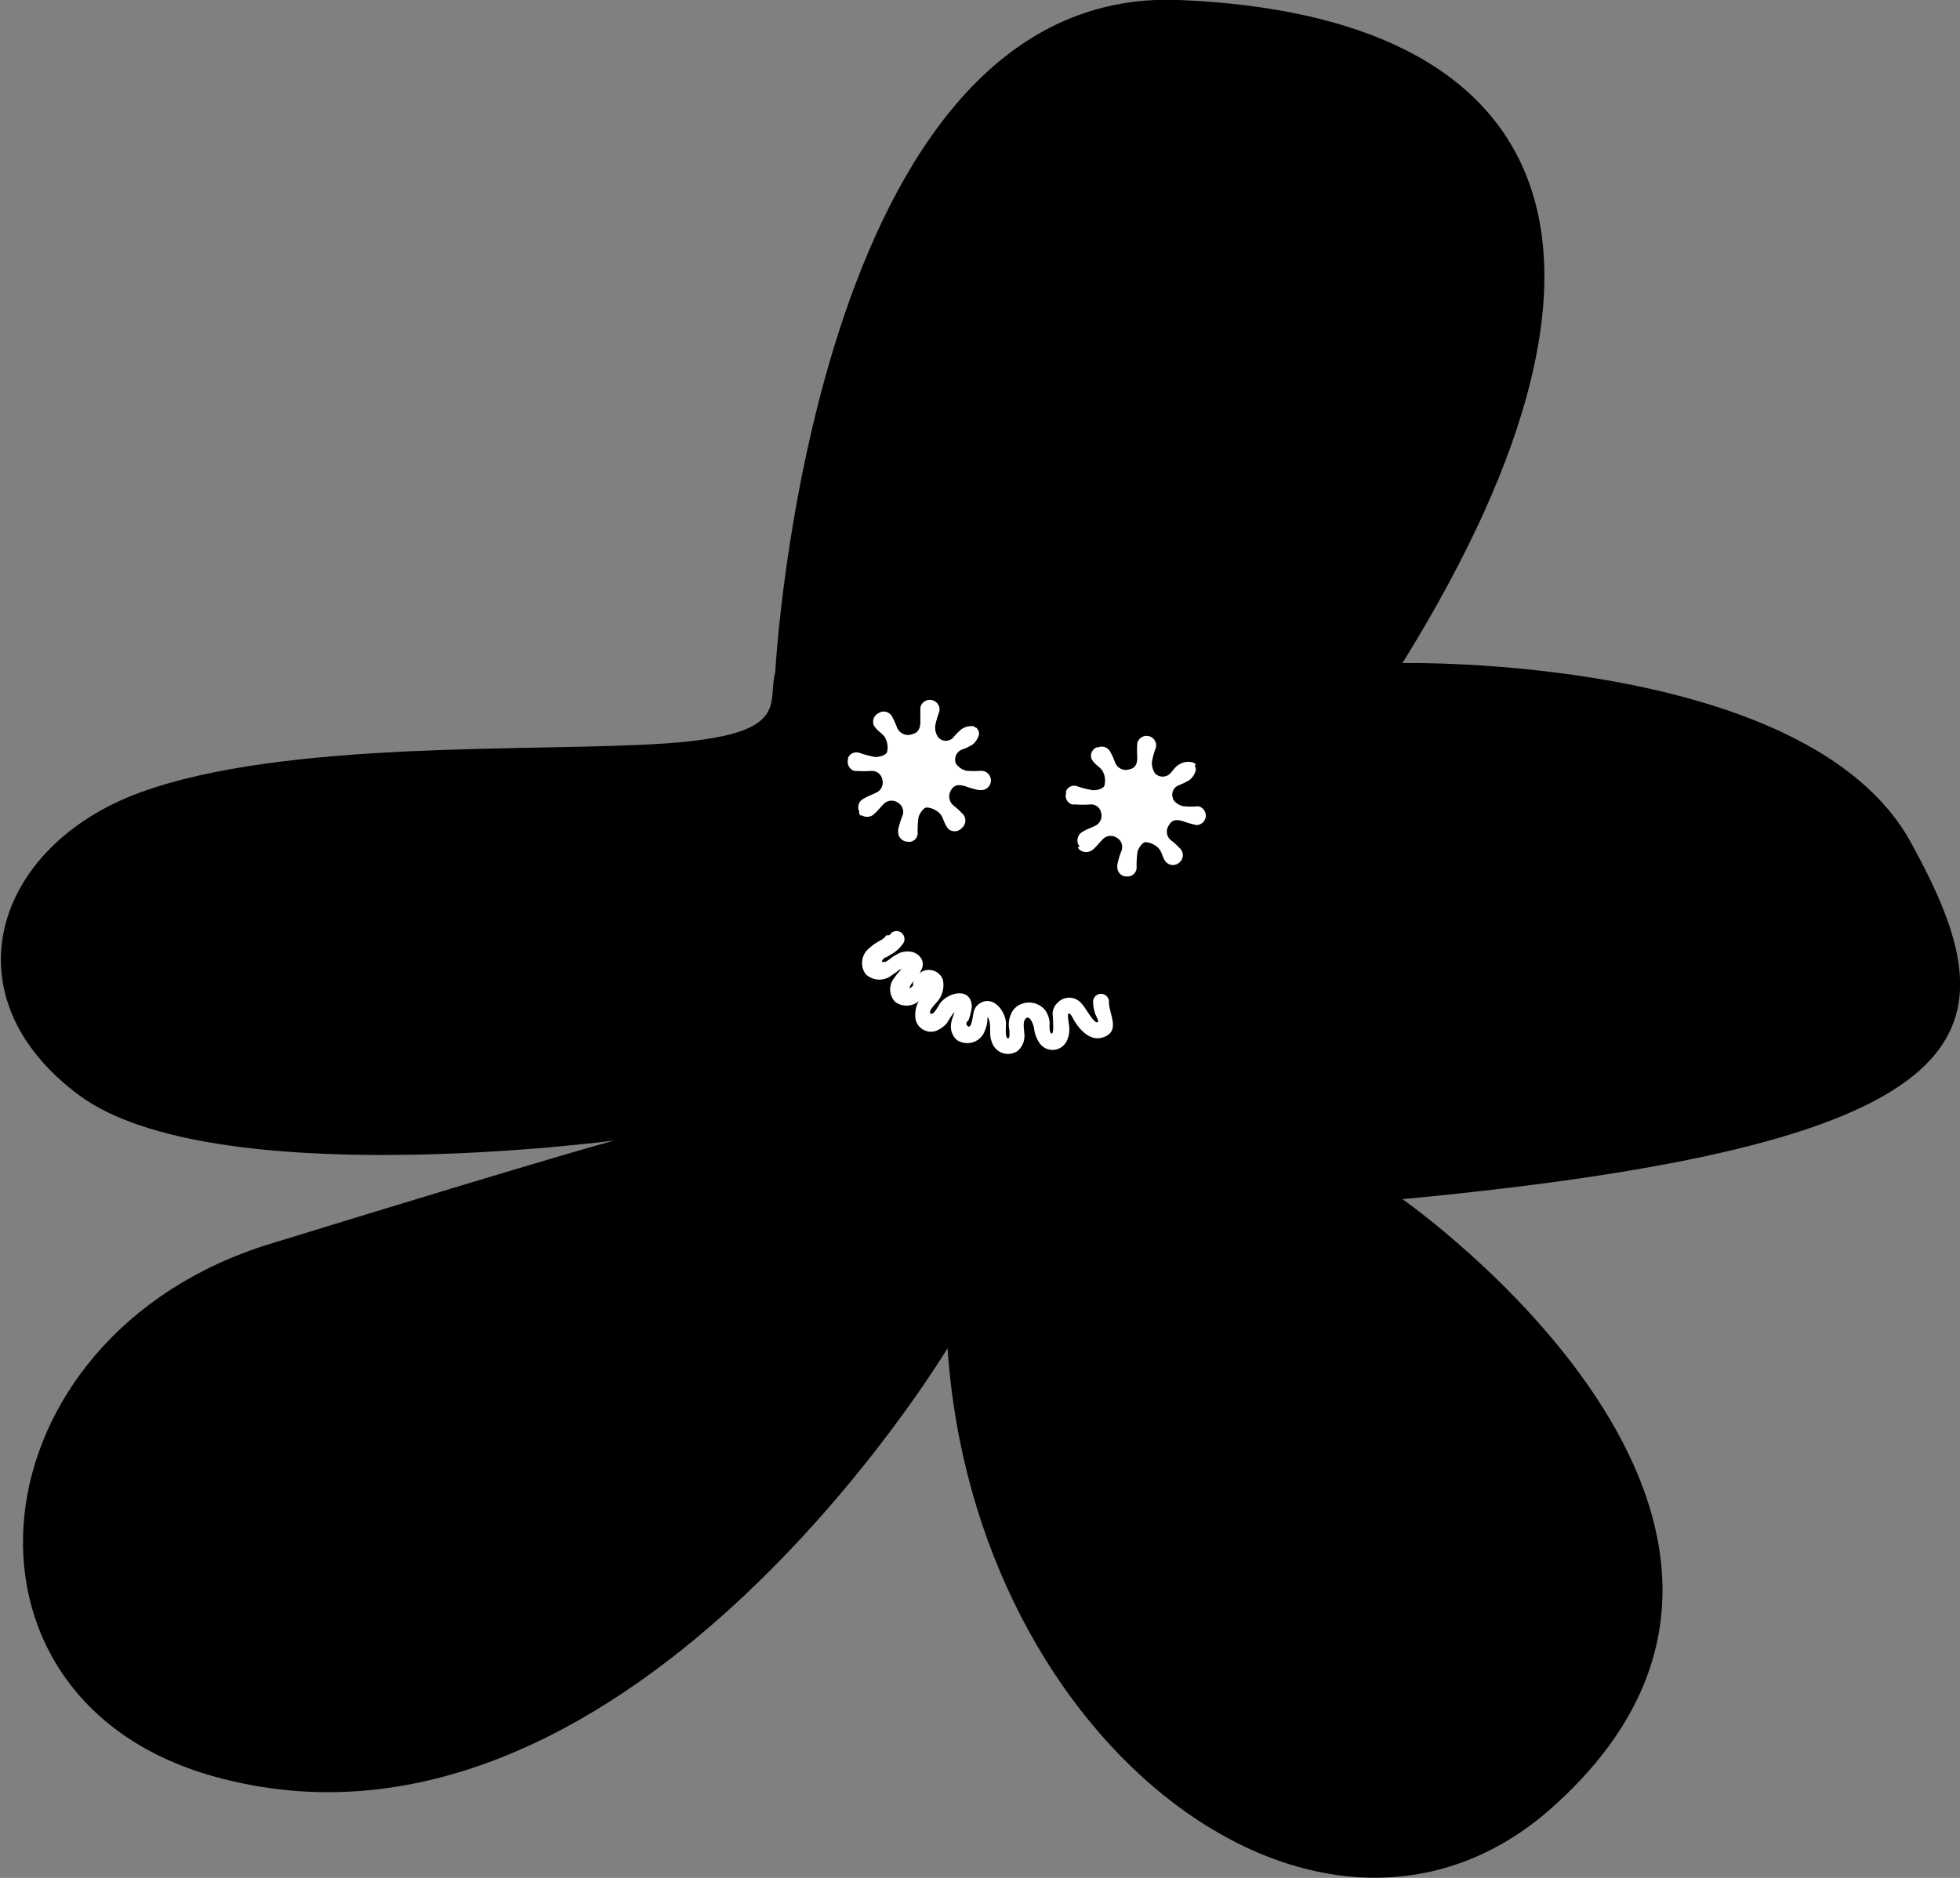 <svg id="Layer_1" data-name="Layer 1" xmlns="http://www.w3.org/2000/svg" viewBox="0 0 123.88 118.72"><rect x="0" y="0" width="123.88" height="118.72" fill="#808080" stroke="none"/><defs><style>.cls-1{fill:#fff;}</style></defs><path d="M49,42.49S51.28-.95,74.52,0s30.75,15.09,14.12,41.92c0,0,25.58-.55,32.12,11.31s5.81,19-32.12,22.58c0,0,29.45,20.55,9.51,38.42-14.4,12.91-36.57-3.73-38.26-29,0,0-20.57,34.36-46.46,27.05-17.65-5-15.25-27.83,3.63-33.64s21.78-6.54,21.78-6.54S13.43,75.49,5,69.24-.37,53.49,8.83,50.11,34,47.56,42.05,47,48.46,44.49,49,42.49Z"/><path class="cls-1" d="M61.52,45.91a1.1,1.1,0,0,0-.75.19,3.51,3.51,0,0,0-.54.55.65.65,0,0,1-.9,0h0a1.08,1.08,0,0,1-.22-.77,5.47,5.47,0,0,1,.26-.9.61.61,0,0,0-.48-.72.6.6,0,0,0-.72.48h0v.88c0,.29-.06.68-.47.78a.76.76,0,0,1-1-.39v0h0a4.88,4.88,0,0,0-.29-.66.61.61,0,0,0-.79-.32l-.1.06a.6.6,0,0,0-.28.79l.11.15c.19.23.49.39.61.64a1.25,1.25,0,0,1,.1.89c-.07.18-.48.3-.73.3a6.67,6.67,0,0,1-1-.26.57.57,0,0,0-.73.32V48a.6.6,0,0,0,.41.74h.14a6.61,6.61,0,0,0,.89,0,.67.67,0,0,1,.73.56.7.7,0,0,1-.41.82c-.25.13-.52.21-.75.36a.61.61,0,0,0-.3.83h0a1,1,0,0,0,0,.14.53.53,0,0,0,.1.12l7.41-5.34A.58.58,0,0,0,61.52,45.91Z"/><path class="cls-1" d="M61.88,46.42a1.19,1.19,0,0,1-.41.65,3.19,3.19,0,0,1-.7.33.68.68,0,0,0-.35.88h0a1.15,1.15,0,0,0,.67.45,7.22,7.22,0,0,0,.93,0,.61.61,0,0,1,.61.61h0a.61.61,0,0,1-.59.61h-.17a5.93,5.93,0,0,1-.85-.24c-.34-.1-.67-.15-.89.21a.75.75,0,0,0,.13,1,5,5,0,0,1,.54.49.61.61,0,0,1,.07.86h0l-.07.07a.61.61,0,0,1-.83.09.72.72,0,0,1-.17-.23c-.16-.25-.21-.59-.41-.78a1.27,1.27,0,0,0-.82-.37c-.19,0-.43.35-.51.59a5.54,5.54,0,0,0-.06,1,.55.55,0,0,1-.67.57.61.61,0,0,1-.56-.64h0a.24.24,0,0,1,0-.12,4.92,4.92,0,0,1,.26-.85.68.68,0,0,0-.3-.87.7.7,0,0,0-.91.13c-.19.19-.36.42-.57.6a.64.64,0,0,1-.89,0l0,0h0a.61.61,0,0,1-.07-.1c2.47-1.78,5-3.62,7.4-5.37A.54.54,0,0,1,61.88,46.42Z"/><path class="cls-1" d="M75.22,48.17a1.09,1.09,0,0,0-.74.19c-.21.12-.35.37-.53.55a.67.67,0,0,1-.93,0h0a1.13,1.13,0,0,1-.21-.77,5.33,5.33,0,0,1,.25-.89A.6.6,0,1,0,71.88,47a6.32,6.32,0,0,0,0,.87c0,.35-.07.67-.47.76a.73.73,0,0,1-.93-.42h0a4.27,4.27,0,0,0-.29-.65.61.61,0,0,0-.79-.31h-.09A.57.57,0,0,0,69,48l.11.16c.18.23.48.38.6.63a1.24,1.24,0,0,1,.09.89c-.07.17-.46.29-.71.28a5.63,5.63,0,0,1-1-.25.55.55,0,0,0-.71.31h0v.13a.57.57,0,0,0,.39.71H68a6.46,6.46,0,0,0,.88,0,.64.64,0,0,1,.72.55.7.7,0,0,1-.41.81c-.24.12-.51.21-.74.35a.63.63,0,0,0-.29.84v0h0a.6.6,0,0,0,.11.12l7.32-5.2A.55.55,0,0,0,75.22,48.17Z"/><path class="cls-1" d="M75.58,48.68a1.13,1.13,0,0,1-.41.64,4.73,4.73,0,0,1-.68.33.63.63,0,0,0-.35.83v.05a1,1,0,0,0,.66.44,4.71,4.71,0,0,0,.92,0,.6.6,0,0,1-.1,1.19h0a5.8,5.8,0,0,1-.84-.24c-.33-.1-.66-.15-.87.21a.7.7,0,0,0,.11,1h0a4,4,0,0,1,.53.48.6.6,0,0,1,.07.84h0l-.07.07a.6.6,0,0,1-.83,0,.49.49,0,0,1-.11-.14c-.15-.25-.2-.58-.4-.77a1.27,1.27,0,0,0-.81-.37c-.18,0-.43.35-.5.59a5.54,5.54,0,0,0-.06,1,.57.57,0,0,1-.54.58h-.12a.58.58,0,0,1-.56-.6h0v-.15a4.78,4.78,0,0,1,.25-.84.67.67,0,0,0-.29-.86.69.69,0,0,0-.9.12c-.2.2-.36.42-.57.6a.66.66,0,0,1-.92,0h0l-.06-.1c2.44-1.75,4.9-3.57,7.3-5.3A.59.59,0,0,1,75.58,48.68Z"/><path class="cls-1" d="M56,59.14a.49.49,0,0,1-.18.2l-.1.07-.14.08a3.32,3.32,0,0,0-.65.46,1.2,1.2,0,0,0-.22,1.63,1.25,1.25,0,0,0,1.66.07,4.15,4.15,0,0,0,.34-.24l.15-.1s.21-.09.12-.06h.21L57.1,61a.59.59,0,0,1-.17.32,5,5,0,0,0-.45.56,1.14,1.14,0,0,0,.11,1.47,1.22,1.22,0,0,0,1.41,0,2.22,2.22,0,0,0,.52-.54c.06-.09.11-.19.17-.29a.64.64,0,0,1,.08-.14h0a.51.51,0,0,0,.11-.7.48.48,0,0,0-.53-.19h-.09a1.06,1.06,0,0,0-.44.45l-.11.19v.18l-.16.15h-.07a1,1,0,0,1,.18-.33,2.72,2.72,0,0,0,.62-.92.72.72,0,0,0-.09-.67,1,1,0,0,0-.51-.35,1.3,1.3,0,0,0-1,.15,1.92,1.92,0,0,0-.42.28l-.19.13-.1.06H55.7v.06h0a.57.57,0,0,1,.17-.28l.07-.06H56l.23-.14a2.39,2.39,0,0,0,.87-.77.51.51,0,0,0-.18-.69.5.5,0,0,0-.69.19Z"/><path class="cls-1" d="M58.62,62.49s.18-.07.19-.1a.22.22,0,0,1-.17-.09v.12c-.09.09-.18.36-.28.49a1.76,1.76,0,0,0-.48,1.58,1,1,0,0,0,1.23.7h0a1.72,1.72,0,0,0,.72-.49c.12-.14.51-.94.74-.82l-.22-.39c.12.41-.22.86-.24,1.28a1.1,1.1,0,0,0,.4,1,1.19,1.19,0,0,0,1.63-.38,2.56,2.56,0,0,0,.11-.24,2.08,2.08,0,0,0,.16-.64c0-.16,0-.3.08-.1.18.45,0,1,.19,1.44a1.07,1.07,0,0,0,1.32.74h0a1.69,1.69,0,0,0,.28-.12,1.21,1.21,0,0,0,.46-.83c.06-.32-.17-1,.09-1.25s.5.4.53.64a2,2,0,0,0,.41,1,1,1,0,0,0,1.41.1,1.18,1.18,0,0,0,.24-.31,1.74,1.74,0,0,0,.13-1.1c0-.09-.11-.63,0-.65s.28.33.34.44c.39.66,1.11,1.44,2,1s.19-1.43.2-2.18a.5.5,0,0,0-.5-.5.5.5,0,0,0-.5.5,2.16,2.16,0,0,0,.12.71c0,.09.25.49.19.56-.2.25-.85-1-1-1.1a1,1,0,0,0-1.4-.24s-.05,0-.07.06a1,1,0,0,0-.4.72c0,.2.12,1.32-.06,1.3s-.13-.65-.13-.73a1.64,1.64,0,0,0-.26-.72,1.32,1.32,0,0,0-1.84-.24l-.16.15a1.62,1.62,0,0,0-.29,1.28s.08.63-.1.56-.1-.78-.11-1c-.06-.79-.89-1.8-1.73-1.15-.4.31-.3.74-.45,1.16,0,.09-.12.38-.27.19s.07-.31.08-.33a4,4,0,0,0,.21-.83c0-1.27-1.42-1-2-.26-.07.1-.42.8-.6.66s.3-.61.35-.68a1.6,1.6,0,0,0,.42-1.47.94.94,0,0,0-1.19-.56.92.92,0,0,0-.3.18c-.52.36,0,1.23.51.86Z"/></svg>